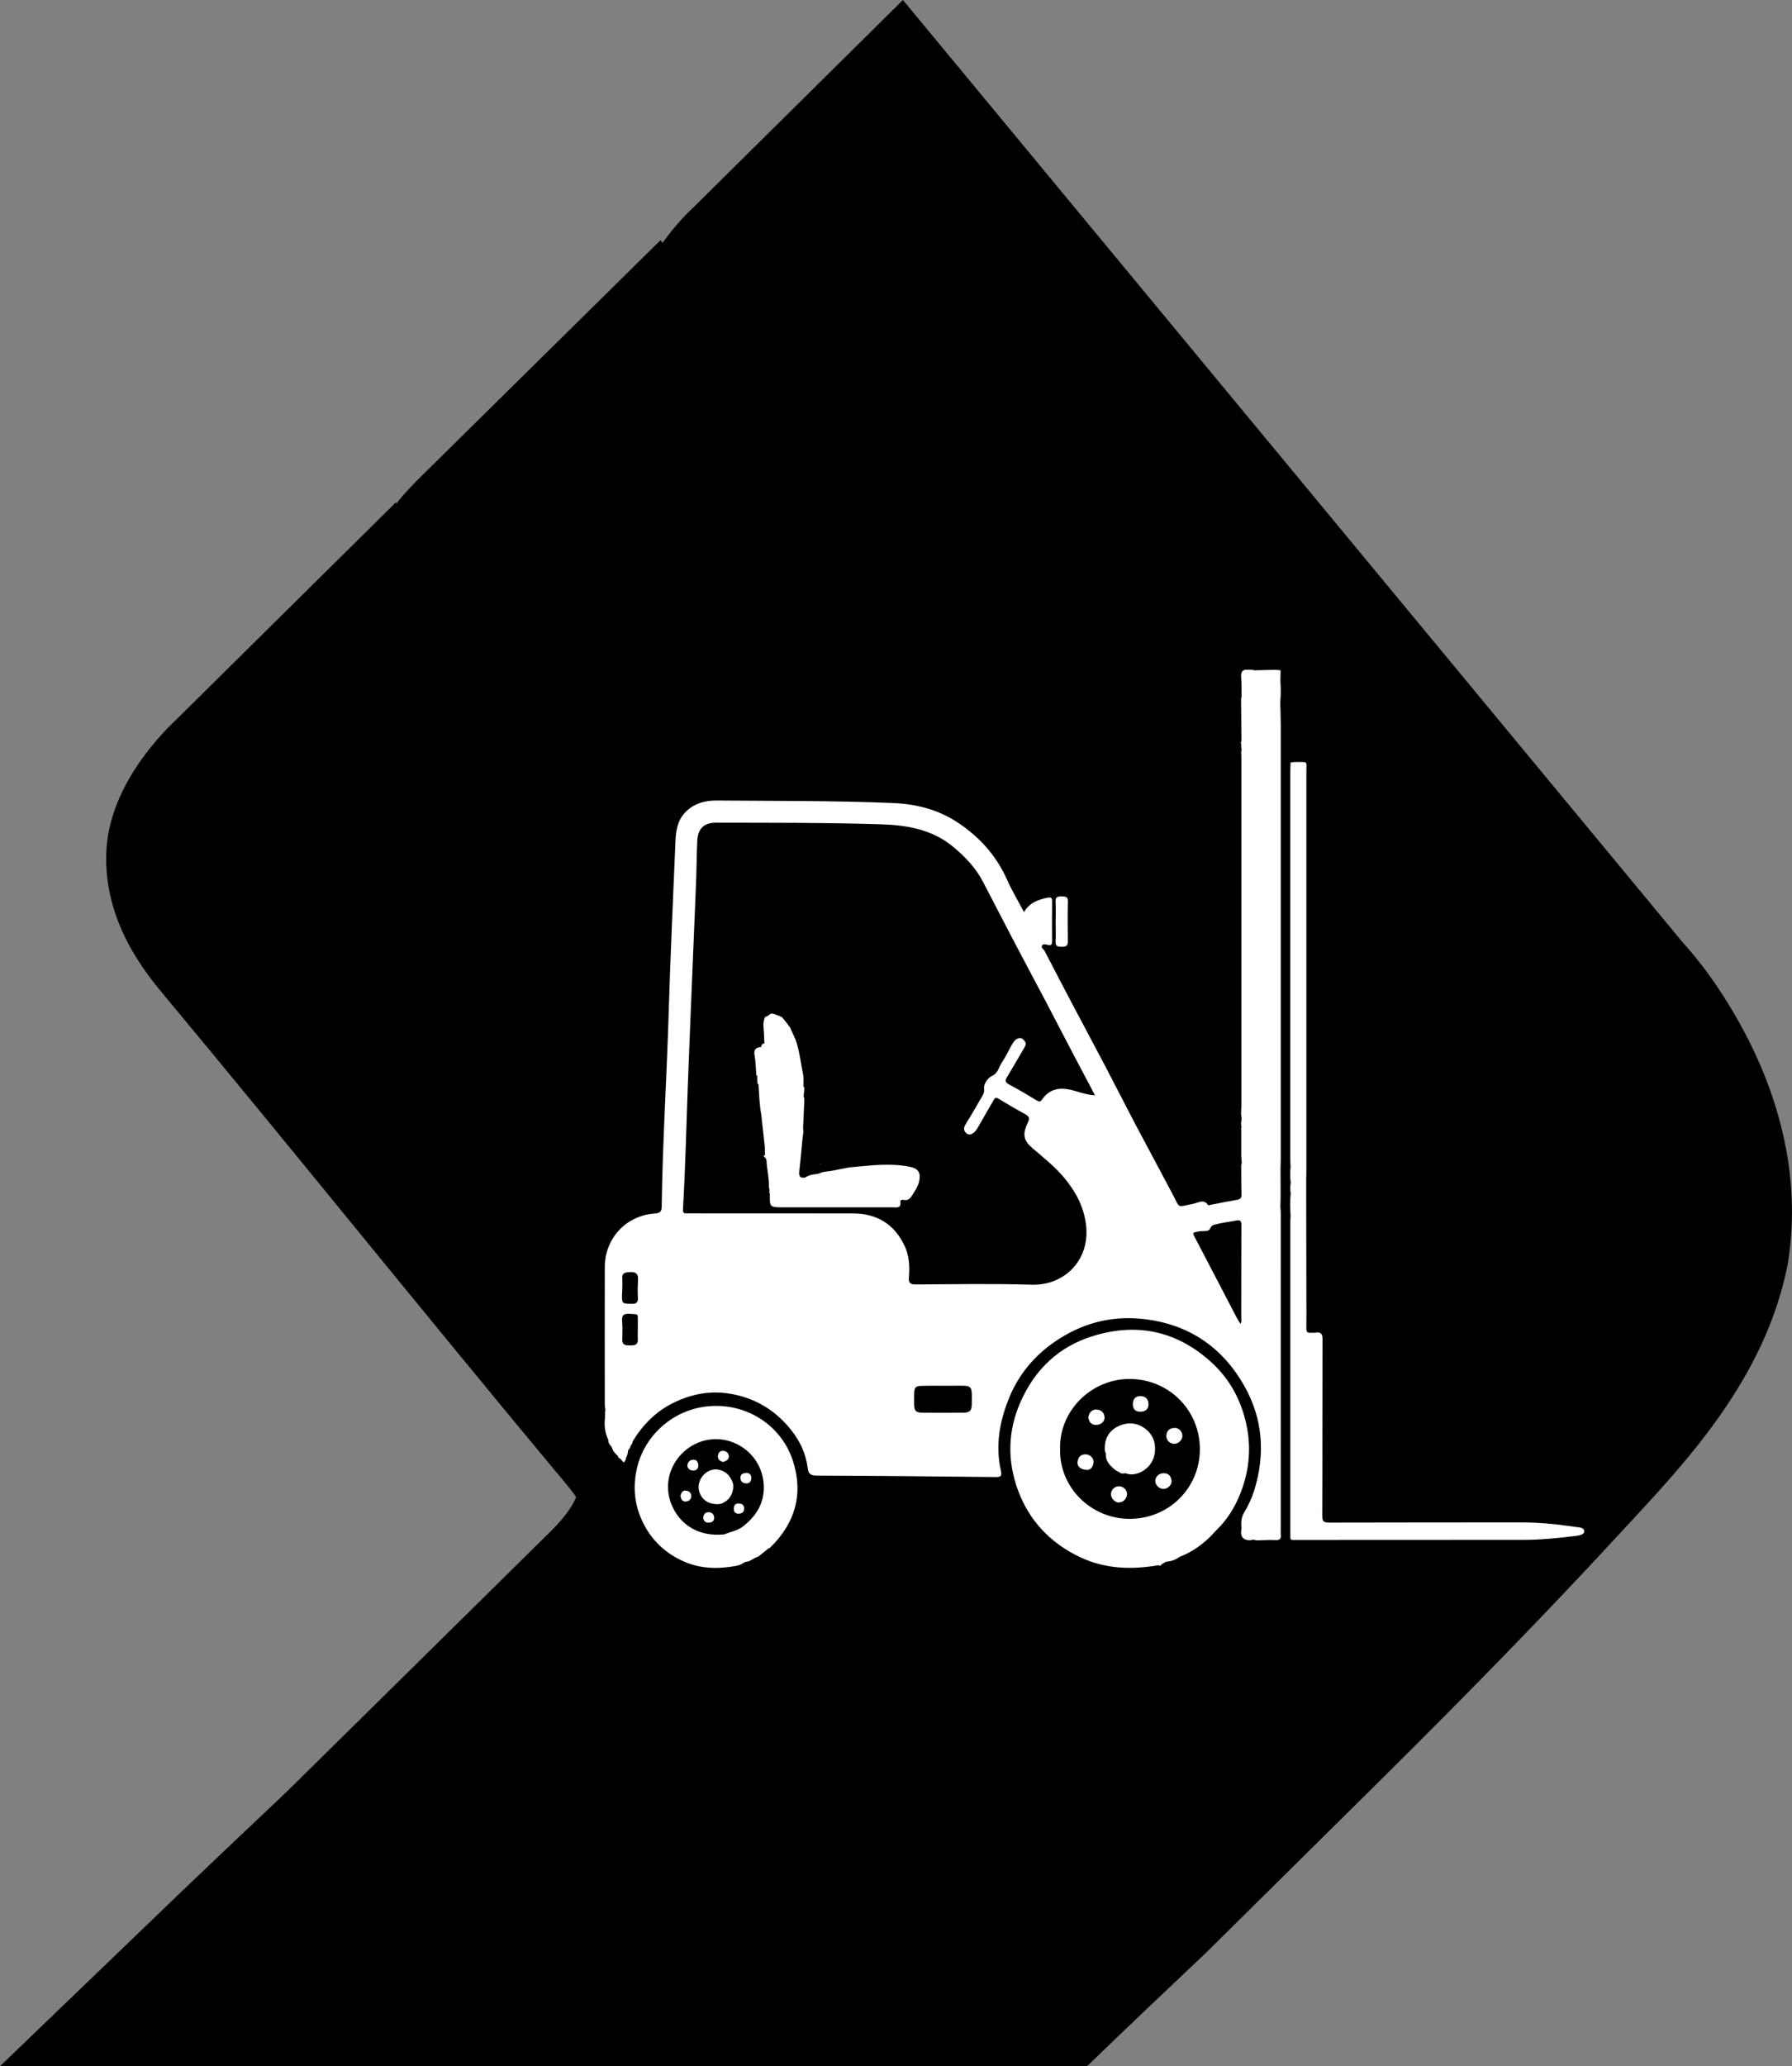 <?xml version="1.0" encoding="utf-8"?>
<!-- Generator: Adobe Illustrator 16.0.0, SVG Export Plug-In . SVG Version: 6.00 Build 0)  -->
<!DOCTYPE svg PUBLIC "-//W3C//DTD SVG 1.1//EN" "http://www.w3.org/Graphics/SVG/1.1/DTD/svg11.dtd">
<svg version="1.1" id="Layer_1" xmlns="http://www.w3.org/2000/svg" xmlns:xlink="http://www.w3.org/1999/xlink" x="0px" y="0px"
	 width="92.889px" height="107.057px" viewBox="2.747 3.21 92.889 107.057" enable-background="new 2.747 3.21 92.889 107.057"
	 xml:space="preserve">
<rect x="2.747" y="3.21" width="92.889" height="107.057" fill="#808080" stroke="none"/>
<path d="M93.182,56.709c-0.947-1.789-2.023-3.354-3.202-4.66L49.551,3.21L38.643,14.002c-0.604,0.565-1.103,1.17-1.551,1.793
	l-0.109-0.139L24.599,27.871c-0.417,0.412-0.833,0.839-1.188,1.275c-0.039,0.052-0.065,0.104-0.104,0.151l-0.045-0.053
	L11.872,40.507c-1.039,0.979-3.462,3.6-3.612,6.811c-0.169,3.661,2.053,6.325,3.002,7.47c3.264,3.913,6.66,8.071,10.071,12.243
	c3.419,4.18,6.85,8.375,10.169,12.359l0.187,0.219c0.296,0.354,0.718,0.854,0.919,1.166c-0.117,0.34-0.479,0.943-1.29,1.752
	c-1.563,1.543-12.088,11.926-13.652,13.461c-0.148,0.146-0.679,0.645-1.388,1.315c-1.154,1.097-2.768,2.62-4.062,3.858l-9.469,9.105
	h14.856h11.573h3.289h11.579h15.05l1.537-1.479c0.992-0.957,2.216-2.113,3.16-3.006c0.773-0.732,1.376-1.301,1.558-1.479
	l8.006-7.919c3.659-3.615,8.45-8.408,13.051-13.393l0.714-0.771c3.153-3.394,7.082-7.61,8.265-13.356l0.038-0.221
	C96.052,64.789,95.275,60.662,93.182,56.709z"/>
<path fill="#FFFFFF" d="M34.281,77.822c-0.018,0.141,0.073,0.236,0.152,0.336c-0.002,0.02,0.007,0.035,0.028,0.041
	c0.05,0.193,0.178,0.332,0.32,0.453c0.007,0.084,0.059,0.125,0.131,0.146c0.054,0.063,0.108,0.123,0.161,0.188
	c0.095-0.074,0.108-0.156,0.123-0.238c0.072-0.129,0.101-0.268,0.114-0.412c0.066-0.049,0.108-0.113,0.118-0.197
	c0.02-0.016,0.026-0.033,0.026-0.055c0.06-0.053,0.081-0.121,0.088-0.193c0.515-0.846,1.189-1.535,2.077-1.979
	c0.911-0.455,1.877-0.656,2.898-0.5c1.21,0.184,2.229,0.738,3.034,1.645c0.556,0.619,0.954,1.352,1.058,2.197
	c0.038,0.313,0.146,0.41,0.475,0.412c3.085,0.01,6.165,0.041,9.248,0.074c0.272,0.002,0.366-0.021,0.297-0.334
	c-0.297-1.303-0.064-2.563,0.428-3.771c0.499-1.219,1.316-2.199,2.417-2.941c1.323-0.893,2.783-1.303,4.375-1.158
	c2.396,0.219,4.213,1.393,5.396,3.479c0.971,1.714,1.095,3.55,0.514,5.423c-0.123,0.391-0.301,0.771-0.513,1.125
	c-0.154,0.262-0.18,0.51-0.146,0.787c-0.012,0.176-0.058,0.352,0.051,0.516c0.102,0.123,0.237,0.149,0.39,0.149
	c0.063-0.013,0.126-0.021,0.188-0.03c0.044,0.014,0.082,0.021,0.124,0.033h0.195c0.268-0.006,0.533-0.025,0.798-0.01
	c0.252,0.02,0.325-0.08,0.29-0.309c-0.009-0.051,0-0.105,0-0.16V66.014c0-0.084-0.014-0.168-0.02-0.256
	c0.004-0.189,0.008-0.385,0.013-0.576c-0.002-0.447-0.004-0.893-0.005-1.34c0-0.063,0.001-0.129,0.003-0.193
	c0.002-0.125,0.009-0.252,0.009-0.383V40.775c0-0.185-0.007-0.364-0.009-0.543c-0.005-0.172-0.009-0.345-0.015-0.518v-0.183
	c0.038-0.343,0.026-0.688,0.004-1.029l0.011-0.563c-0.063-0.005-0.124-0.011-0.188-0.017c-0.044-0.004-0.084-0.005-0.129-0.005
	c-0.362,0.011-0.727,0.02-1.087,0.025c0.01-0.008,0.015-0.021,0.015-0.021c-0.099-0.013-0.188-0.009-0.275-0.007
	c-0.325-0.042-0.404,0.116-0.381,0.415c0.028,0.334,0.016,0.669,0.021,1.006c-0.007,0.021-0.018,0.038-0.024,0.059v0.131
	c0.006,0.702,0.011,1.405,0.018,2.104l-0.025-0.006c0.006,0.065,0.008,0.131,0.012,0.199v0.123c0.007,0.024,0.016,0.048,0.022,0.069
	c0.124-0.006,0.212-0.071,0.292-0.146c-0.08,0.074-0.168,0.143-0.292,0.146c-0.009,0.063-0.019,0.126-0.024,0.188
	c0.004,0.073,0.011,0.147,0.011,0.222v18.093c0,0.084-0.007,0.168-0.011,0.254c-0.002,0.063-0.002,0.129-0.002,0.194
	c0.021,0.122,0.04,0.252,0.002,0.382v0.189c0.008,0.021,0.014,0.041,0.018,0.063c-0.009,0.02-0.016,0.043-0.021,0.063
	c0.004,0.064,0.006,0.129,0.008,0.191v0.766v0.515c0.01,0.104,0.021,0.214,0.028,0.319c-0.011,0.041-0.021,0.082-0.03,0.123v0.193
	c0.004,0.446,0,0.893,0.016,1.338c0.006,0.178-0.069,0.24-0.233,0.268c-0.47,0.082-0.938,0.178-1.407,0.268
	c-0.028,0.006-0.084,0.021-0.084,0.021c-0.226-0.359-0.515-0.133-0.759-0.088c-0.907,0.181-0.68,0.275-1.104-0.52
	c-0.637-1.205-1.286-2.404-1.923-3.609c-0.531-1.01-1.046-2.029-1.577-3.041c-0.548-1.037-1.102-2.073-1.649-3.109
	c-0.469-0.889-0.932-1.777-1.396-2.671c-0.021-0.037-0.046-0.07-0.06-0.112c-0.034-0.115-0.229-0.191-0.141-0.323
	c0.066-0.103,0.221-0.032,0.33-0.016c0.157,0.025,0.182-0.054,0.182-0.177c-0.001-0.701-0.005-1.401,0.002-2.107
	c0.002-0.2-0.113-0.194-0.248-0.167c-0.474,0.104-0.924,0.251-1.208,0.745c-0.313-0.596-0.636-1.129-0.886-1.693
	c-0.539-1.212-1.383-2.157-2.47-2.896c-1.034-0.709-2.195-1.011-3.439-1.063c-3.04-0.126-6.083-0.104-9.125-0.13
	c-0.634-0.007-1.238,0.16-1.688,0.667c-0.379,0.427-0.438,0.957-0.461,1.486c-0.129,3.027-0.267,6.059-0.357,9.086
	c-0.102,3.263-0.31,6.521-0.354,9.785c-0.006,0.283-0.086,0.359-0.374,0.377c-1.478,0.104-2.57,1.283-2.575,2.764
	c-0.007,2.373-0.004,4.741,0,7.114c0,0.104,0.021,0.209,0.029,0.313c-0.007,0.039-0.01,0.084-0.018,0.127
	c0.002,0.021,0.002,0.043,0.002,0.063v0.191C34.052,77.07,34.11,77.455,34.281,77.822 M64.917,67.01
	c0.193-0.033,0.481,0.035,0.559-0.146c0.078-0.193,0.202-0.188,0.33-0.223c0.328-0.094,0.67-0.119,1.002-0.189
	c0.272-0.057,0.288,0.053,0.285,0.271c-0.007,1.596-0.002,3.189-0.006,4.785c0,0.09,0.031,0.188-0.042,0.291
	c-0.075-0.129-0.149-0.234-0.213-0.354c-0.705-1.352-1.404-2.703-2.112-4.051C64.543,67.061,64.536,67.074,64.917,67.01
	 M50.132,75.961c-0.002-0.172-0.002-0.342,0-0.51c0.009-0.367,0.069-0.432,0.426-0.436c0.351-0.01,0.7-0.006,1.052-0.006
	c0.19,0,0.384,0.006,0.572,0c1.013-0.008,0.944-0.063,0.938,0.953c-0.002,0.334-0.104,0.441-0.433,0.443
	c-0.698,0.008-1.397,0.008-2.099,0C50.218,76.406,50.136,76.318,50.132,75.961 M38.148,65.877c0.127-2.146,0.173-4.291,0.253-6.438
	c0.135-3.572,0.292-7.142,0.435-10.71c0.023-0.646,0.023-1.295,0.055-1.944c0.031-0.646,0.34-0.951,0.98-0.949
	c2.84,0.007,5.679-0.007,8.521,0.082c1.349,0.044,2.654,0.253,3.753,1.159c0.628,0.522,1.179,1.095,1.559,1.826
	c0.541,1.038,1.076,2.079,1.622,3.119c0.538,1.028,1.088,2.053,1.631,3.08c0.48,0.917,0.959,1.839,1.438,2.755
	c0.364,0.689,0.729,1.381,1.112,2.105c-0.363-0.021-0.678-0.118-0.99-0.215c-0.677-0.205-1.304-0.223-1.76,0.438
	c-0.091,0.131-0.157,0.107-0.277,0.037c-0.471-0.283-0.941-0.566-1.43-0.824c-0.208-0.111-0.213-0.201-0.101-0.383
	c0.309-0.51,0.6-1.021,0.899-1.529c0.063-0.109,0.104-0.215,0.018-0.324c-0.073-0.094-0.151-0.189-0.288-0.164
	c-0.167,0.031-0.272,0.16-0.354,0.297c-0.187,0.32-0.337,0.66-0.545,0.969c-0.156,0.229-0.198,0.547-0.488,0.68
	c-0.248,0.109-0.465,0.428-0.433,0.695c0.02,0.127-0.021,0.227-0.076,0.328c-0.272,0.467-0.533,0.938-0.821,1.393
	c-0.122,0.191-0.232,0.379-0.028,0.563c0.16,0.146,0.381,0.053,0.563-0.227c0.022-0.035,0.04-0.076,0.063-0.111
	c0.27-0.465,0.538-0.932,0.805-1.396c0.072-0.129,0.146-0.111,0.255-0.045c0.442,0.27,0.89,0.533,1.342,0.779
	c0.194,0.111,0.297,0.182,0.166,0.449c-0.299,0.611-0.221,0.938,0.236,1.326c0.558,0.475,1.134,0.934,1.61,1.492
	c0.596,0.699,1.024,1.475,1.158,2.396c0.271,1.861-1.073,3.242-2.813,3.189c-1.996-0.063-3.993-0.025-5.994-0.013
	c-0.302,0.003-0.388-0.089-0.362-0.375c0.047-0.554,0.015-1.116-0.223-1.622c-0.519-1.107-1.418-1.678-2.648-1.682
	c-2.625-0.008-5.253-0.002-7.879-0.002c-0.254,0-0.513-0.008-0.769,0C38.185,66.09,38.139,66.031,38.148,65.877 M34.974,77.361
	l0.015,0.012C34.988,77.373,34.98,77.367,34.974,77.361c0.011-0.014,0.021-0.029,0.028-0.041
	C34.994,77.332,34.984,77.348,34.974,77.361 M35.813,70.408c0.021,0.285-0.071,0.369-0.354,0.359
	c-0.469-0.021-0.472-0.004-0.469-0.471c0.002-0.105,0.011-0.211,0.013-0.248c0-0.238,0.016-0.414-0.002-0.579
	c-0.026-0.337,0.186-0.337,0.432-0.345c0.267-0.01,0.396,0.08,0.388,0.357C35.807,69.793,35.788,70.102,35.813,70.408
	 M35.003,72.621c0.004-0.32,0.022-0.643-0.007-0.957s0.08-0.398,0.386-0.381c0.497,0.029,0.419-0.027,0.426,0.434
	c0.002,0.104,0,0.213,0,0.318c0,0.191-0.01,0.383,0.002,0.574c0.011,0.293-0.172,0.311-0.396,0.311
	C35.192,72.918,34.997,72.92,35.003,72.621"/>
<path fill="#FFFFFF" d="M55.652,75.836c-0.667,1.498-0.699,3.041-0.147,4.563c0.58,1.592,1.677,2.756,3.228,3.492
	c1.317,0.623,2.681,0.654,4.078,0.416c0.064,0.059,0.104,0.025,0.137-0.039c0.082-0.051,0.166-0.1,0.249-0.143
	c0.262-0.016,0.496-0.098,0.704-0.256c0.615-0.229,1.138-0.607,1.606-1.063c0.103-0.113,0.204-0.225,0.311-0.332
	c0.547-0.533,0.939-1.17,1.218-1.871c0.48-1.205,0.591-2.447,0.287-3.721c-0.288-1.219-0.878-2.271-1.806-3.107
	c-1.786-1.617-3.86-2.049-6.145-1.332C57.618,72.992,56.397,74.164,55.652,75.836 M57.698,78.293
	c-0.059-1.982,1.614-3.631,3.587-3.635c2.041-0.004,3.658,1.609,3.658,3.635c0,2.02-1.612,3.613-3.645,3.613
	C59.289,81.906,57.647,80.26,57.698,78.293"/>
<path fill="#FFFFFF" d="M35.799,79.145c-0.268,1.014-0.188,2.004,0.271,2.943c0.458,0.936,1.175,1.613,2.138,2.033
	c0.858,0.375,1.745,0.39,2.65,0.229l0.249-0.059c0.09-0.049,0.182-0.104,0.271-0.154c0.264-0.003,0.437-0.215,0.673-0.273
	c0.182-0.143,0.362-0.285,0.541-0.432c0.018-0.004,0.035-0.012,0.056-0.018c1.313-1.264,1.759-2.789,1.199-4.516
	c-0.579-1.791-2.329-2.969-4.275-2.834C37.665,76.197,36.217,77.551,35.799,79.145 M38.965,77.947
	c1.532-0.605,3.261,0.469,3.369,2.168c0.062,0.965-0.396,1.682-1.148,2.238c-0.276,0.178-0.599,0.232-0.896,0.359
	c-0.105,0.007-0.21,0.016-0.316,0.016c-1.104,0.012-1.935-0.535-2.355-1.422C36.956,79.927,37.711,78.443,38.965,77.947"/>
<path fill="#FFFFFF" d="M58.098,51.992c0.004,0.238-0.113,0.276-0.316,0.274c-0.192,0-0.329-0.016-0.318-0.268
	c0.018-0.341,0.003-0.68,0.003-1.019c0.003-0.354,0.016-0.702-0.003-1.053c-0.013-0.25,0.116-0.272,0.313-0.271
	c0.185,0.006,0.33-0.002,0.324,0.261C58.085,50.61,58.089,51.301,58.098,51.992"/>
<path fill="#FFFFFF" d="M69.651,65.057c-0.028-0.193-0.028-0.387,0-0.578c-0.04-0.275-0.032-0.555-0.006-0.828
	c-0.003-0.107-0.016-0.211-0.016-0.316V43.197c0-0.137,0.009-0.275,0.013-0.415c-0.006-0.046,0.013-0.077,0.064-0.077
	c0.084-0.004,0.167-0.015,0.253-0.015c0.603,0.006,0.505-0.065,0.505,0.509c0.002,6.87,0.002,13.739,0,20.61
	c0,0.182-0.005,0.357-0.009,0.541v1.217c0.004,1.682,0.007,3.36,0.009,5.043c0.002,0.475,0.005,0.953-0.002,1.434
	c-0.002,0.164,0.049,0.238,0.218,0.221c0.088-0.012,0.175,0.01,0.256-0.006c0.299-0.045,0.368,0.074,0.363,0.367
	c-0.011,3.041,0,6.08-0.013,9.121c0,0.281,0.066,0.355,0.353,0.354c3.315-0.012,6.635-0.004,9.951-0.01
	c0.938,0,1.867,0.09,2.796,0.229c0.19,0.027,0.491,0.021,0.482,0.244c-0.007,0.17-0.311,0.215-0.512,0.236
	c-0.866,0.102-1.731,0.195-2.606,0.195C77.852,82.994,73.946,83,70.045,83c-0.465,0-0.412,0.061-0.414-0.4V66.49
	c0-0.098,0.011-0.191,0.015-0.289C69.62,65.82,69.607,65.439,69.651,65.057"/>
<path fill="#FFFFFF" d="M42.203,57.457c0.007-0.104,0.057-0.174,0.169-0.188c-0.007-0.113-0.019-0.23-0.017-0.346
	c0.001-0.34-0.108-0.686,0.052-1.02c0.106-0.027,0.19-0.087,0.268-0.164c0.04-0.003,0.08-0.005,0.12-0.009l0.011-0.021l0.009,0.021
	c0.11,0.04,0.222,0.08,0.332,0.12c0.047,0.021,0.098,0.05,0.143,0.071c0.048,0.06,0.095,0.114,0.142,0.172
	c0.091,0.119,0.182,0.236,0.271,0.356c0.091,0.2,0.181,0.403,0.271,0.604l0.011,0.021c0.212,0.6,0.271,1.232,0.4,1.854
	c0.005,0.063,0.008,0.125,0.012,0.189c0,0.127-0.004,0.252-0.005,0.381l0.049,0.064c-0.004,0.063-0.008,0.127-0.01,0.188
	c-0.01,0.088-0.019,0.182-0.03,0.27c0.016,0.039,0.026,0.08,0.04,0.117c0,0.045-0.002,0.086-0.004,0.129
	c-0.019,0.467-0.04,0.936-0.063,1.4c0.021,0.131,0.019,0.258-0.014,0.393c-0.06,0.602-0.108,1.203-0.179,1.807
	c-0.031,0.258,0.011,0.418,0.317,0.348c0.192-0.135,0.418-0.158,0.643-0.182c0.084-0.031,0.168-0.063,0.254-0.092
	c0.085-0.018,0.173-0.027,0.258-0.041c0.434-0.039,0.849-0.184,1.281-0.219c0.985-0.09,1.965-0.212,2.95-0.021
	c0.446,0.088,0.601,0.287,0.513,0.74c-0.062,0.287-0.227,0.521-0.379,0.762c-0.094,0.146-0.21,0.262-0.412,0.223
	c-0.076-0.016-0.202-0.021-0.188,0.104c0.042,0.342-0.199,0.277-0.39,0.277h-5.671c-0.718,0-0.718,0-0.707-0.714
	c-0.011-0.021-0.02-0.038-0.028-0.06c0.015-0.086,0.023-0.176-0.02-0.258c0.021-0.477-0.104-0.938-0.125-1.41
	c-0.016-0.039-0.031-0.08-0.049-0.119c-0.053-0.025-0.082-0.074-0.1-0.131l0.001-0.002h0.07c-0.002-0.127-0.003-0.252-0.003-0.379
	c-0.063-0.576-0.124-1.154-0.188-1.729c-0.1-0.521-0.108-1.053-0.146-1.58c-0.018-0.004-0.033-0.008-0.048-0.018
	c-0.001-0.039-0.006-0.082-0.008-0.121c-0.002-0.105-0.004-0.209-0.008-0.313c-0.015-0.004-0.032-0.008-0.047-0.01
	c-0.002-0.043-0.004-0.082-0.009-0.125c-0.022-0.303-0.022-0.607-0.083-0.906C41.808,57.59,41.928,57.475,42.203,57.457"/>
<path fill="#FFFFFF" d="M60.7,77.115c0.487-0.232,0.982-0.213,1.434,0.137c0.395,0.314,0.528,0.734,0.475,1.213
	c-0.096,0.857-0.986,1.307-1.517,1.078c-0.021,0.002-0.042,0.002-0.064,0.004c-0.091,0.02-0.181,0.02-0.255-0.055
	c-0.123-0.059-0.244-0.119-0.34-0.225c-0.204-0.184-0.369-0.391-0.367-0.684l-0.006-0.025c0.004-0.014,0.011-0.025,0.018-0.039
	c-0.049-0.063-0.063-0.131-0.064-0.207C59.993,77.77,60.219,77.348,60.7,77.115"/>
<path fill="#FFFFFF" d="M63.065,79.541c0.269-0.002,0.381,0.16,0.41,0.391c0.022,0.211-0.197,0.424-0.417,0.424
	c-0.222,0-0.426-0.199-0.426-0.414C62.634,79.717,62.826,79.541,63.065,79.541"/>
<path fill="#FFFFFF" d="M63.206,77.588c0.019-0.252,0.163-0.381,0.407-0.395c0.229-0.02,0.425,0.182,0.424,0.412
	c-0.004,0.221-0.203,0.414-0.428,0.412C63.381,78.016,63.191,77.822,63.206,77.588"/>
<path fill="#FFFFFF" d="M61.852,76.354c-0.269,0-0.386-0.145-0.383-0.4c0.002-0.266,0.152-0.42,0.415-0.41
	c0.254,0.018,0.387,0.162,0.396,0.412C62.289,76.211,62.123,76.357,61.852,76.354"/>
<path fill="#FFFFFF" d="M60.762,80.219c0.229,0.006,0.431,0.213,0.402,0.436c-0.031,0.23-0.178,0.381-0.412,0.402
	c-0.199,0.02-0.423-0.223-0.421-0.43C60.336,80.4,60.532,80.211,60.762,80.219"/>
<path fill="#FFFFFF" d="M59.162,76.672c0.004-0.254,0.207-0.455,0.433-0.43c0.232,0.023,0.392,0.152,0.407,0.402
	c0.016,0.219-0.194,0.396-0.438,0.395C59.299,77.037,59.198,76.875,59.162,76.672"/>
<path fill="#FFFFFF" d="M59.432,78.975c-0.022,0.234-0.148,0.395-0.326,0.393c-0.332,0.004-0.534-0.182-0.505-0.408
	c0.024-0.23,0.146-0.396,0.407-0.398C59.234,78.555,59.455,78.758,59.432,78.975"/>
<path fill="#FFFFFF" d="M39.969,79.354c0.385,0.064,0.633,0.311,0.76,0.684c0.093,0.273-0.04,0.799-0.435,1.002
	c-0.182,0.121-0.377,0.119-0.581,0.084c-0.573-0.088-0.795-0.604-0.749-0.965C39.03,79.656,39.502,79.275,39.969,79.354"/>
<path fill="#FFFFFF" d="M38.314,80.445c0.156,0.021,0.273,0.115,0.265,0.297c-0.016,0.176-0.138,0.264-0.297,0.266
	c-0.188,0.006-0.233-0.143-0.262-0.291C38.059,80.555,38.128,80.418,38.314,80.445"/>
<path fill="#FFFFFF" d="M38.372,79.156c0.025-0.184,0.116-0.301,0.301-0.314c0.199-0.014,0.26,0.141,0.271,0.287
	c0.014,0.158-0.093,0.271-0.249,0.273C38.536,79.404,38.407,79.334,38.372,79.156"/>
<path fill="#FFFFFF" d="M40.231,78.959c-0.168-0.041-0.278-0.133-0.271-0.303c0.01-0.146,0.091-0.277,0.255-0.275
	c0.178,0.004,0.309,0.117,0.311,0.295C40.526,78.846,40.375,78.912,40.231,78.959"/>
<path fill="#FFFFFF" d="M41.128,79.783c-0.006-0.186,0.134-0.246,0.295-0.254c0.166-0.006,0.266,0.086,0.27,0.246
	c0,0.16-0.065,0.283-0.246,0.295C41.244,80.068,41.133,79.967,41.128,79.783"/>
<path fill="#FFFFFF" d="M39.468,81.563c0.178-0.002,0.284,0.1,0.298,0.27c0.015,0.191-0.118,0.266-0.286,0.27
	c-0.155,0.004-0.262-0.076-0.282-0.254C39.22,81.693,39.281,81.564,39.468,81.563"/>
<path fill="#FFFFFF" d="M41.046,81.109c0.185,0.006,0.274,0.094,0.274,0.271c0,0.197-0.141,0.254-0.292,0.26
	c-0.155,0.004-0.251-0.1-0.245-0.264C40.791,81.211,40.858,81.096,41.046,81.109"/>
<path fill="#FFFFFF" d="M45.25,63.529l0.009-0.021c0.005-0.004,0.016,0.006,0.016,0.006c0.004,0.01,0.004,0.02,0.004,0.02
	C45.267,63.537,45.258,63.533,45.25,63.529"/>
</svg>
